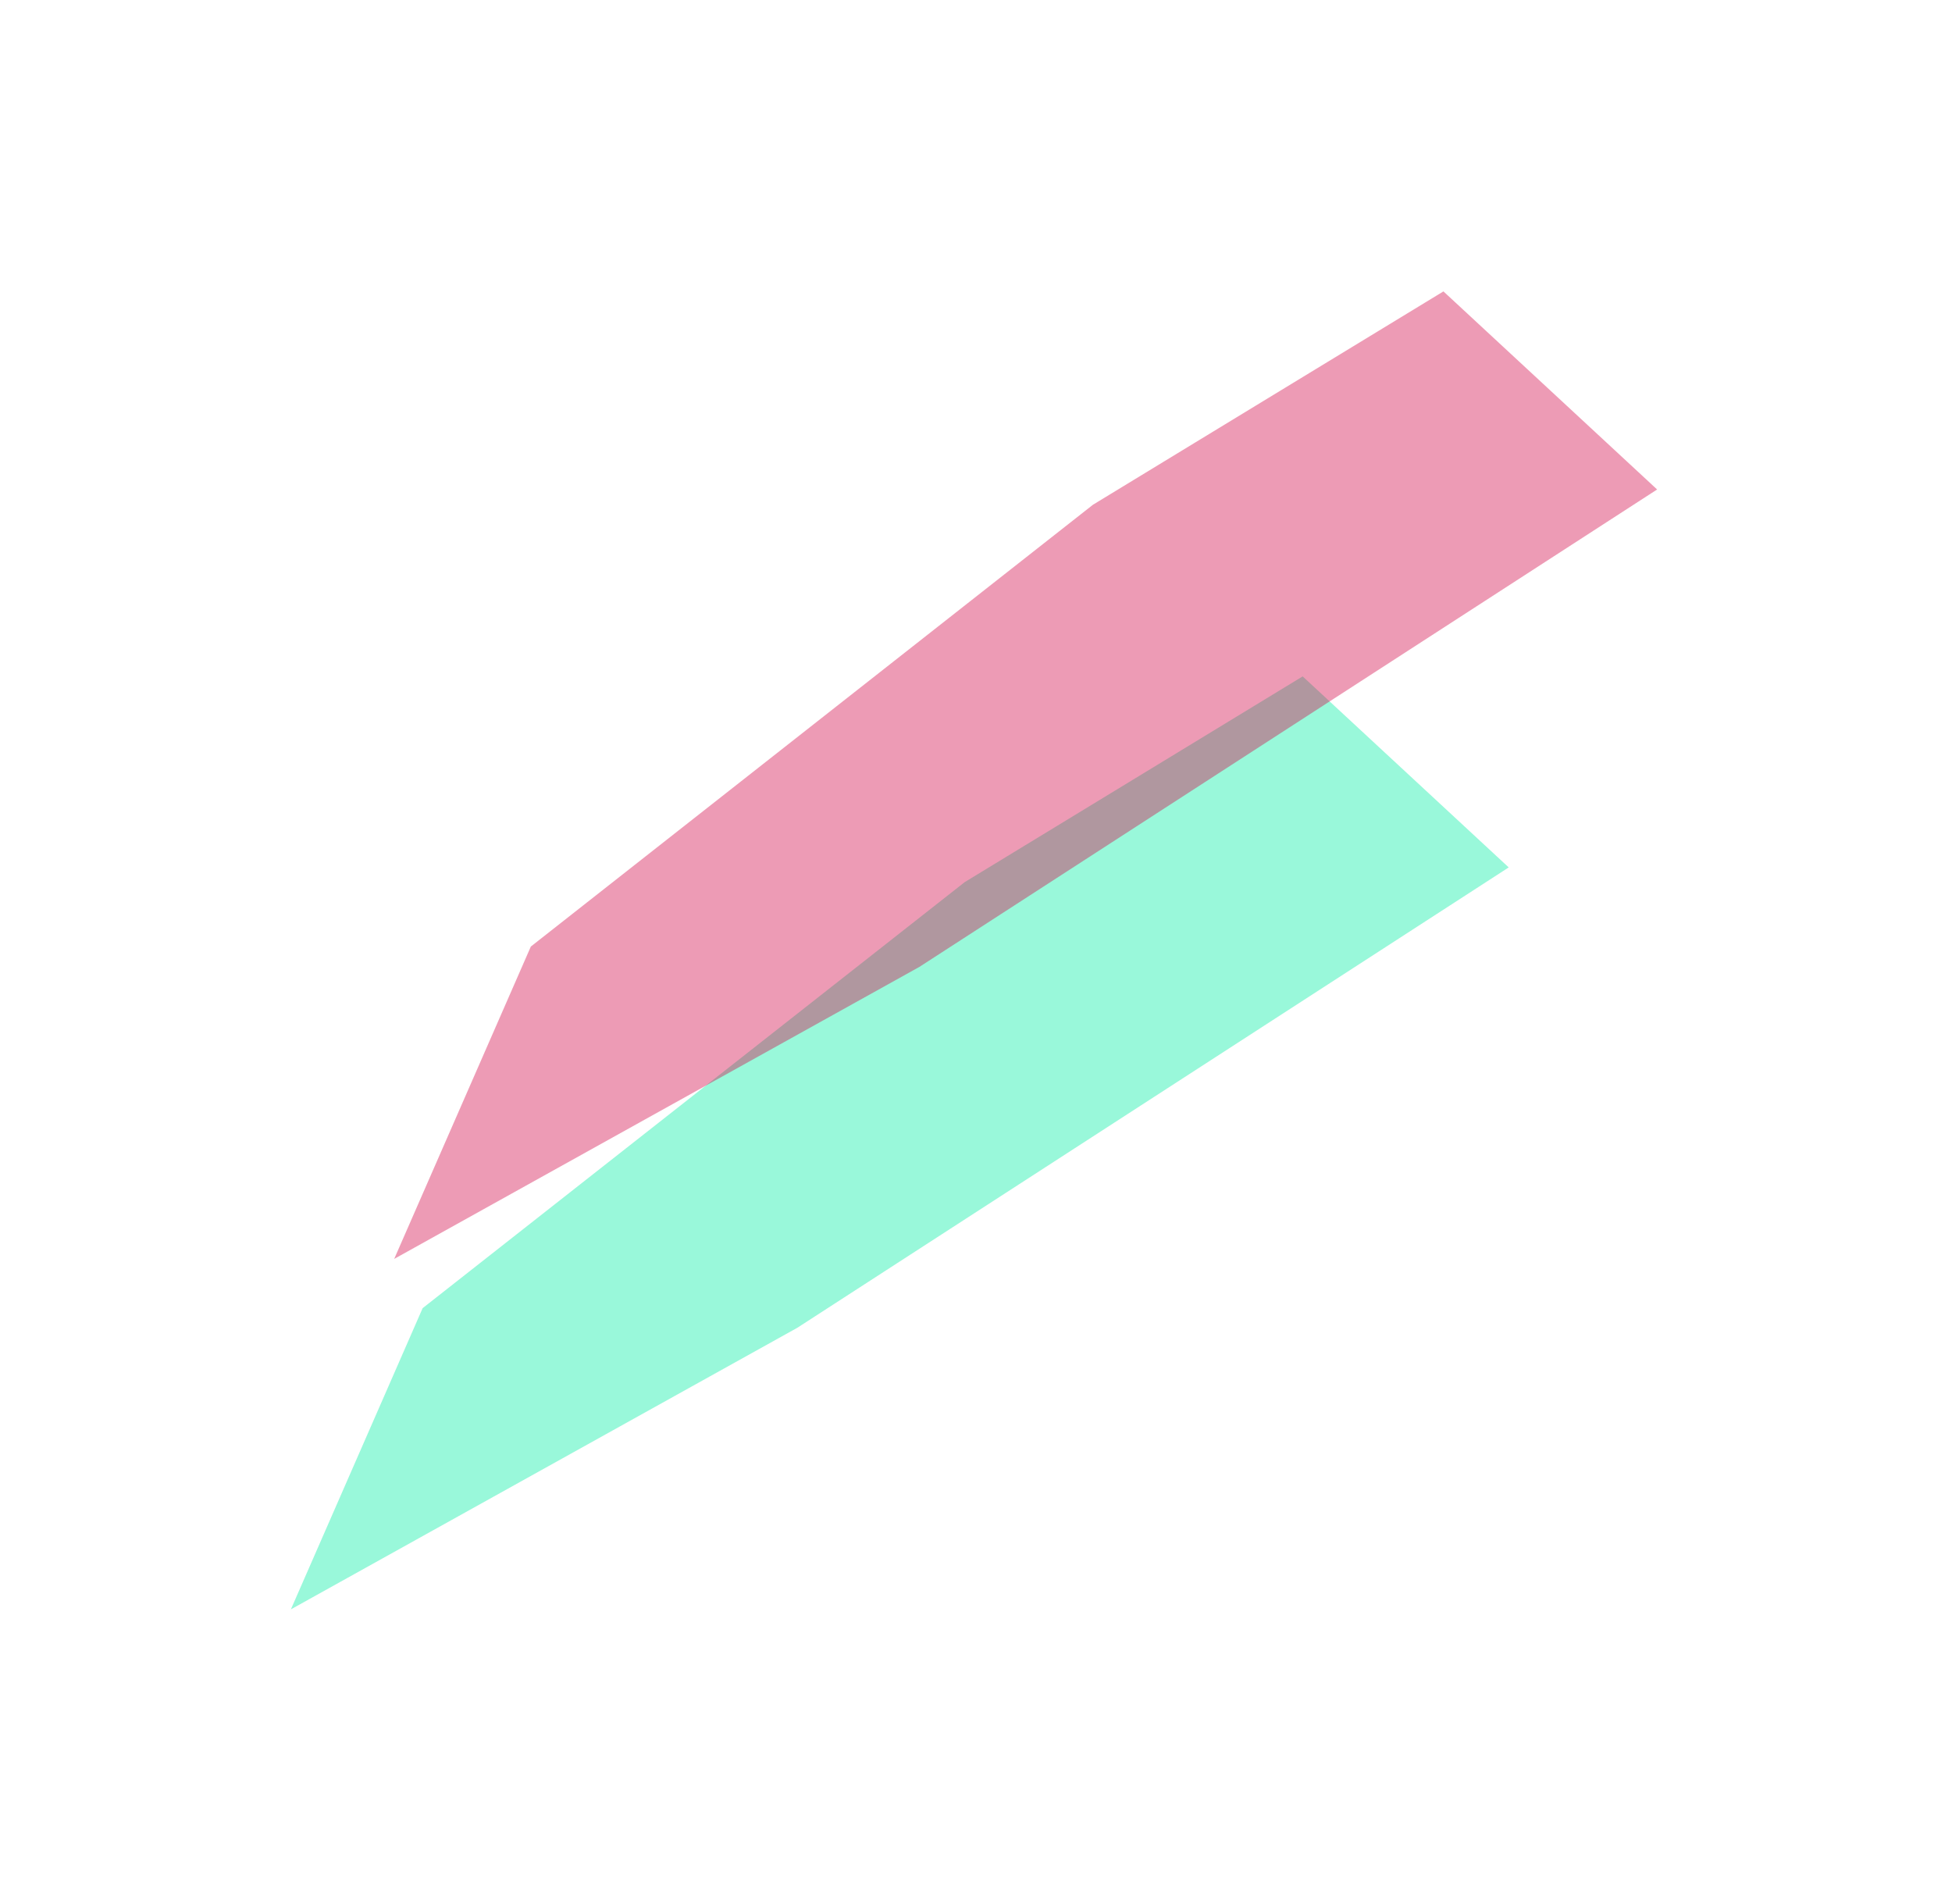 <?xml version="1.0" encoding="UTF-8"?> <svg xmlns="http://www.w3.org/2000/svg" width="323" height="315" viewBox="0 0 323 315" fill="none"> <g opacity="0.4" filter="url(#filter0_f_0_753)"> <path d="M69.934 216.417L159.638 145.93L215.552 111.901L249.649 143.501L131.937 219.66L48.133 266.246L69.934 216.417Z" fill="#00EDA2"></path> </g> <g opacity="0.4" filter="url(#filter1_f_0_753)"> <path d="M87.837 156.594L180.862 83.496L238.847 48.208L274.207 80.978L152.136 159.957L65.228 208.268L87.837 156.594Z" fill="#D30546"></path> </g> <defs> <filter id="filter0_f_0_753" x="0.133" y="63.901" width="297.516" height="250.344" filterUnits="userSpaceOnUse" color-interpolation-filters="sRGB"> <feFlood flood-opacity="0" result="BackgroundImageFix"></feFlood> <feBlend mode="normal" in="SourceGraphic" in2="BackgroundImageFix" result="shape"></feBlend> <feGaussianBlur stdDeviation="24" result="effect1_foregroundBlur_0_753"></feGaussianBlur> </filter> <filter id="filter1_f_0_753" x="17.228" y="0.208" width="304.978" height="256.06" filterUnits="userSpaceOnUse" color-interpolation-filters="sRGB"> <feFlood flood-opacity="0" result="BackgroundImageFix"></feFlood> <feBlend mode="normal" in="SourceGraphic" in2="BackgroundImageFix" result="shape"></feBlend> <feGaussianBlur stdDeviation="24" result="effect1_foregroundBlur_0_753"></feGaussianBlur> </filter> </defs> </svg> 